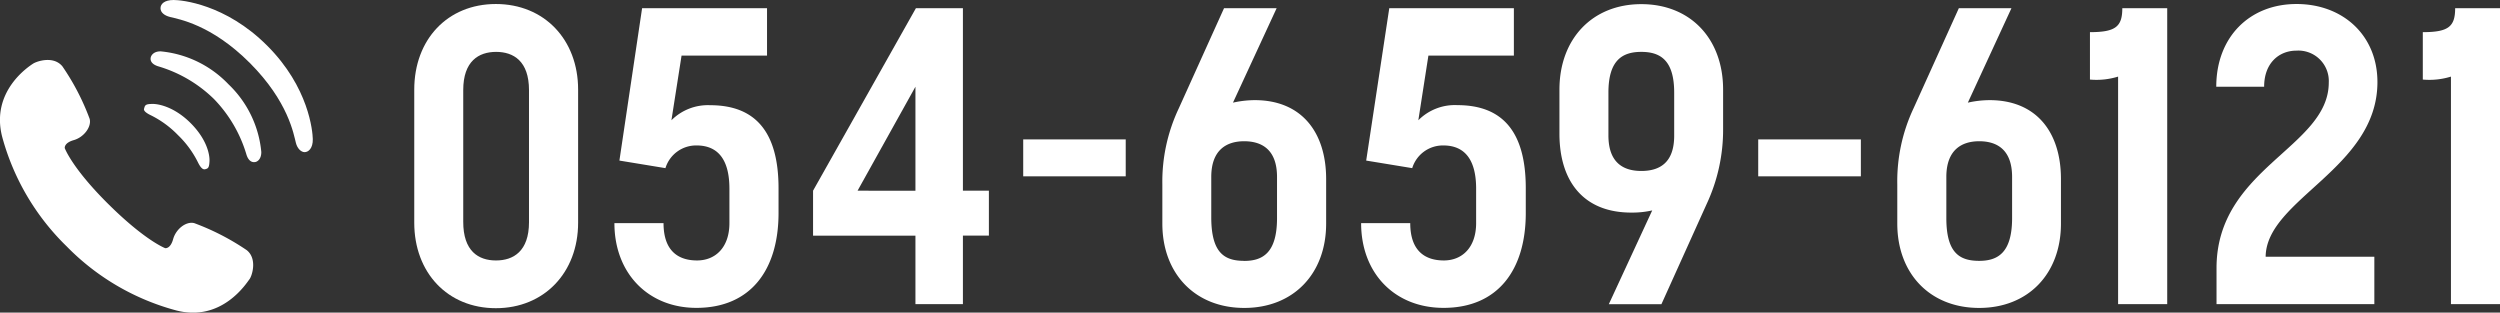 <svg xmlns="http://www.w3.org/2000/svg" viewBox="0 0 380.2 47.54"><rect x="0" y="0" width="380.2" height="47.54" fill="#333333" stroke="none"/><defs><style>.cls-1{fill:#fff;}</style></defs><g id="レイヤー_2" data-name="レイヤー 2"><g id="レイヤー_1-2" data-name="レイヤー 1"><path class="cls-1" d="M37.53,38.05a37,37,0,0,0-8-4.12c-1.26-.3-2.78.92-3.2,2.44s-1.21,1.37-1.21,1.37-3-1.12-8.59-6.65-6.68-8.56-6.68-8.56-.15-.79,1.37-1.22,2.72-2,2.42-3.22a36.37,36.37,0,0,0-4.15-8C8.14,8.45,5.6,9.3,5,9.7S-1.45,13.87.33,20.8a36.56,36.56,0,0,0,9.81,16.67,36.51,36.51,0,0,0,16.7,9.75C33.78,49,37.52,43,37.93,42.48S39.16,39.36,37.53,38.05Z"/><path class="cls-1" d="M23,17.56a15,15,0,0,1,4.08,3,15,15,0,0,1,3,4.08c.48,1,.83,1.16,1.11,1.1.47-.11.62-.24.67-1.21s-.36-3.31-2.89-5.83-5-2.93-5.83-2.89c-1,0-1.1.2-1.21.67C21.8,16.74,22,17.09,23,17.56Z"/><path class="cls-1" d="M24.43,7.81c-1.19,0-1.49.74-1.52,1-.08.58.35,1.05,1.23,1.3a20.33,20.33,0,0,1,8.38,4.93,20.44,20.44,0,0,1,4.93,8.37c.25.89.72,1.31,1.29,1.24.29,0,1-.34,1-1.53a16.32,16.32,0,0,0-5-10.31A16.37,16.37,0,0,0,24.43,7.81Z"/><path class="cls-1" d="M40.63,6.94C34.27.58,27.56,0,26.41,0c-1.41,0-2,.6-2,1.25S25,2.36,25.85,2.58c1.26.33,6.27,1.11,12.15,7s6.67,10.89,7,12.15c.21.84.78,1.41,1.33,1.41s1.28-.56,1.24-2C47.54,20,47,13.3,40.63,6.94Z"/><path class="cls-1" d="M63,33.87V13.63C63,6,68.07.61,75.41.61S87.92,6,87.92,13.63V33.87c0,7.59-5.17,13-12.51,13S63,41.46,63,33.87Zm12.45,5.74c2.62,0,5-1.4,5-5.81V13.7c0-4.41-2.36-5.81-5-5.81s-5,1.4-5,5.81v20C70.43,38.21,72.79,39.61,75.41,39.61Z"/><path class="cls-1" d="M93.44,33.93h7.47c0,4.28,2.29,5.68,5.1,5.68s4.92-2,4.92-5.68V28.7c0-4.15-1.53-6.58-5-6.58a4.88,4.88,0,0,0-4.73,3.45l-7-1.15L97.65,1.25h19V8.46h-13l-1.54,9.83A7.83,7.83,0,0,1,108,16c6.83,0,10.4,4,10.4,12.64V32.4c0,8.61-4.21,14.42-12.5,14.42C98.61,46.82,93.44,41.59,93.44,33.93Z"/><path class="cls-1" d="M139.22,35.84H123.65V29L139.29,1.25h7.15V29h3.95v6.83h-3.95V46.25h-7.22Zm0-6.83V13.19L130.42,29Z"/><path class="cls-1" d="M155.61,21.2H171.2v5.62H155.61Z"/><path class="cls-1" d="M176.77,34V28.06a26.06,26.06,0,0,1,2.49-11.56l6.89-15.25h8l-6.64,14.36a15.45,15.45,0,0,1,3.32-.38c7.08,0,10.85,4.85,10.85,12V34c0,7.66-5,12.83-12.45,12.83S176.77,41.65,176.77,34Zm12.44,5.68c2.81,0,5-1.21,5-6.51V26.91c0-4.15-2.3-5.43-5-5.43s-5,1.34-5,5.43v6.25C184.24,38.46,186.21,39.67,189.21,39.67Z"/><path class="cls-1" d="M207,33.93h7.47c0,4.28,2.3,5.68,5.11,5.68s4.91-2,4.91-5.68V28.7c0-4.15-1.53-6.58-5-6.58a4.88,4.88,0,0,0-4.72,3.45l-7-1.15,3.51-23.17h18.95V8.46h-13l-1.53,9.83a7.81,7.81,0,0,1,5.94-2.3c6.83,0,10.4,4,10.4,12.64V32.4c0,8.61-4.21,14.42-12.51,14.42C212.14,46.82,207,41.59,207,33.93Z"/><path class="cls-1" d="M248.08,32.33c-7.28,0-10.92-4.78-10.92-12v-6.7c0-7.72,5-13,12.45-13s12.44,5.24,12.44,13v5.94A26.67,26.67,0,0,1,259.56,31l-6.89,15.26h-8L251.27,32A13.81,13.81,0,0,1,248.08,32.33ZM249.61,26c2.81,0,5-1.27,5-5.36V14.08c0-4.92-2.11-6.19-5-6.19s-5,1.27-5,6.19v6.57C244.63,24.8,246.93,26,249.61,26Z"/><path class="cls-1" d="M267.39,21.2H283v5.62H267.39Z"/><path class="cls-1" d="M288.54,34V28.06A26.06,26.06,0,0,1,291,16.5l6.9-15.25h8l-6.63,14.36a15.36,15.36,0,0,1,3.31-.38c7.09,0,10.85,4.85,10.85,12V34c0,7.66-5,12.83-12.44,12.83S288.54,41.65,288.54,34ZM301,39.67c2.81,0,5-1.21,5-6.51V26.91c0-4.15-2.3-5.43-5-5.43s-5,1.34-5,5.43v6.25C296,38.46,298,39.67,301,39.67Z"/><path class="cls-1" d="M317.84,12.1V4.89c3.89,0,4.92-.83,4.92-3.64h6.83v45h-7.47V11.65A11.16,11.16,0,0,1,317.84,12.1Z"/><path class="cls-1" d="M354.16,12.55a4.63,4.63,0,0,0-4.91-4.85c-2.62,0-4.92,1.85-4.92,5.49h-7.28c0-7.6,5.11-12.58,12.2-12.58s12.31,4.79,12.31,11.87c0,13.15-16.91,17.81-17,26.56h16.53v7.21h-24V40.82C337.05,25.57,354.16,22.44,354.16,12.55Z"/><path class="cls-1" d="M368.46,12.1V4.89c3.89,0,4.92-.83,4.92-3.64h6.82v45h-7.46V11.65A11.16,11.16,0,0,1,368.46,12.1Z"/></g></g></svg>